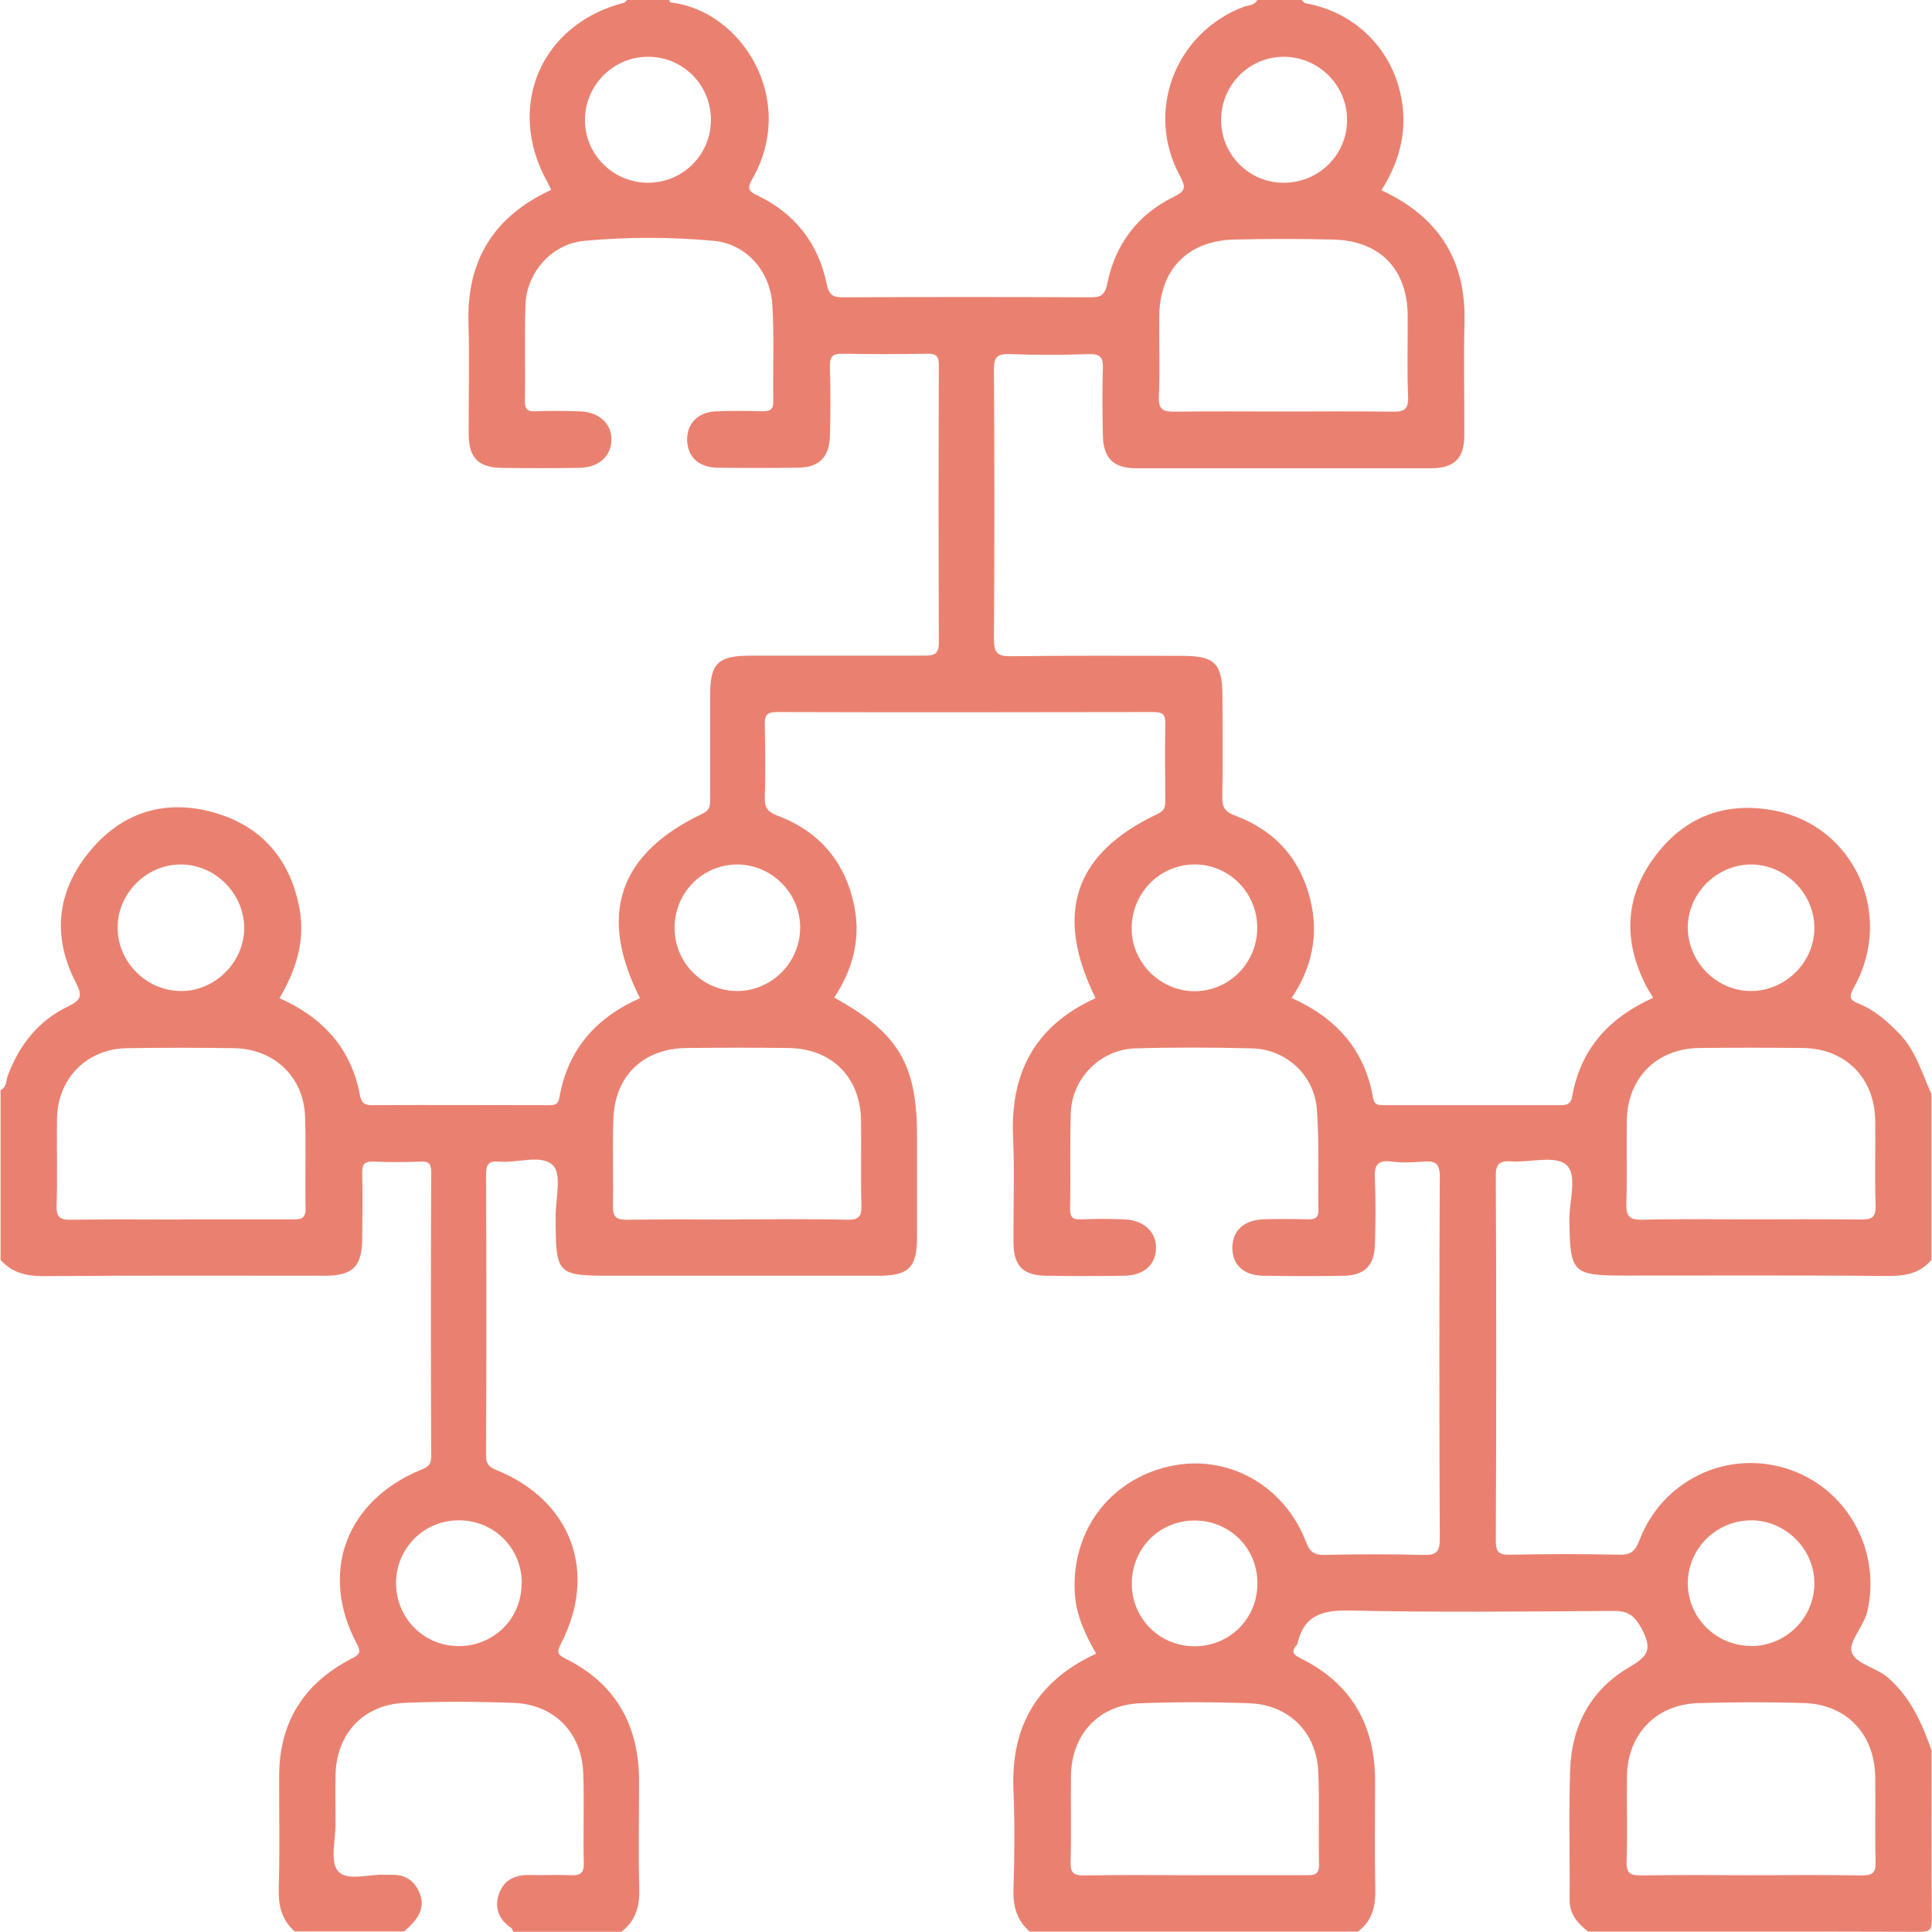 <?xml version="1.0" encoding="UTF-8"?>
<svg xmlns="http://www.w3.org/2000/svg" id="Layer_1" data-name="Layer 1" viewBox="0 0 100.01 100.01">
  <defs>
    <style> .cls-1 { fill: none; } .cls-1, .cls-2 { stroke-width: 0px; } .cls-2 { fill: #ea8170; } </style>
  </defs>
  <rect class="cls-1" x="0" y="0" width="100" height="100"></rect>
  <rect class="cls-1" x="0" y="0" width="100" height="100"></rect>
  <rect class="cls-1" x="0" y="0" width="100" height="100"></rect>
  <g id="rpHvP9.tif">
    <path class="cls-2" d="m32.23,100h-5.66c-.04-.07-.06-.17-.12-.21-.65-.44-.87-1.07-.61-1.78.26-.73.88-.98,1.64-.95.68.02,1.37-.02,2.05.01.47.02.71-.07.69-.63-.04-1.56.03-3.12-.03-4.68-.09-2.09-1.51-3.53-3.6-3.61-1.88-.07-3.77-.08-5.65,0-2.13.09-3.53,1.6-3.57,3.73-.02.84,0,1.69,0,2.53,0,.84-.3,1.97.13,2.45.49.56,1.65.12,2.51.19.13,0,.26,0,.39,0,.57.02,1,.29,1.25.79.48.95-.08,1.57-.73,2.14h-5.66c-.71-.61-.86-1.39-.83-2.3.06-1.92.01-3.84.02-5.76.01-2.76,1.27-4.77,3.71-6.04.4-.21.58-.29.3-.81-1.94-3.67-.55-7.39,3.34-8.99.33-.13.52-.25.52-.67-.02-4.91-.02-9.82,0-14.73,0-.42-.11-.57-.54-.55-.81.03-1.63.04-2.44,0-.49-.02-.6.16-.59.61.03,1.11.01,2.21,0,3.32,0,1.51-.47,1.98-1.97,1.98-4.85,0-9.69-.02-14.54.02-.89,0-1.62-.18-2.21-.84v-8.79c.32-.15.28-.49.37-.74.59-1.59,1.59-2.86,3.12-3.59.75-.36.73-.6.38-1.29-1.19-2.33-.96-4.63.68-6.66,1.66-2.07,3.9-2.81,6.46-2.1,2.5.7,4,2.43,4.47,5.02.3,1.68-.21,3.17-1.04,4.6,2.26,1.01,3.71,2.61,4.16,5.01.07.39.23.54.64.53,3.03-.02,6.05,0,9.08,0,.3,0,.54.02.61-.41.43-2.48,1.91-4.13,4.17-5.13-2.19-4.31-1.11-7.49,3.24-9.55.4-.19.39-.44.39-.77,0-1.79,0-3.58,0-5.37,0-1.65.41-2.04,2.09-2.04,2.99,0,5.99,0,8.98,0,.49,0,.77-.05.77-.67-.02-4.78-.02-9.57,0-14.35,0-.46-.11-.62-.6-.61-1.46.03-2.93.03-4.39,0-.52-.01-.66.16-.65.66.03,1.2.04,2.41,0,3.61-.03,1.09-.57,1.62-1.64,1.63-1.4.02-2.8.02-4.2,0-.95-.02-1.52-.56-1.55-1.4-.03-.88.56-1.49,1.53-1.52.78-.03,1.56-.02,2.34,0,.38,0,.6-.05.59-.52-.03-1.66.05-3.32-.05-4.98-.11-1.78-1.36-3.16-3.02-3.32-2.24-.21-4.49-.21-6.72,0-1.67.15-2.98,1.63-3.04,3.3-.05,1.66,0,3.32-.03,4.98,0,.44.14.56.56.54.75-.03,1.5-.02,2.25,0,1.02.02,1.7.64,1.67,1.51-.03.84-.67,1.4-1.66,1.42-1.33.02-2.67.02-4,0-1.21-.01-1.72-.51-1.73-1.72-.01-1.92.05-3.84-.01-5.76-.1-3.26,1.31-5.54,4.28-6.91-.07-.14-.13-.29-.21-.43-2.15-3.88-.32-8.15,3.96-9.25.08-.02.13-.11.2-.17.72,0,1.43,0,2.15,0,.03.05.06.15.09.15,3.64.4,6.6,5,4.21,9.16-.27.48-.16.62.28.83,1.94.93,3.15,2.48,3.58,4.57.12.6.35.71.89.7,4.26-.02,8.51-.02,12.77,0,.56,0,.75-.13.87-.72.41-2.02,1.57-3.56,3.42-4.47.63-.31.66-.49.34-1.09-1.81-3.33-.26-7.39,3.28-8.75.25-.1.59-.06.73-.38C65.82,0,66.6,0,67.38,0c.07.06.13.15.2.17,2.44.43,4.31,2.19,4.89,4.57.45,1.86.03,3.54-.96,5.11,2.94,1.36,4.38,3.59,4.3,6.82-.05,1.95,0,3.91-.01,5.86,0,1.2-.52,1.71-1.74,1.71-5.08,0-10.15,0-15.23,0-1.2,0-1.72-.52-1.74-1.72-.02-1.14-.04-2.28,0-3.42.02-.59-.12-.79-.74-.77-1.36.05-2.73.05-4.1,0-.64-.02-.81.17-.8.81.03,4.65.03,9.31,0,13.96,0,.67.17.88.86.87,2.96-.04,5.92-.02,8.88-.02,1.71,0,2.09.39,2.09,2.14,0,1.72.03,3.45-.01,5.17-.01.55.16.77.67.96,2.06.77,3.39,2.25,3.9,4.4.43,1.8.07,3.48-.98,5.04,2.29,1.02,3.78,2.67,4.21,5.14.07.43.31.41.61.41,3.03,0,6.05,0,9.08,0,.33,0,.55-.05.62-.43.43-2.48,1.92-4.11,4.2-5.13-.14-.23-.27-.42-.37-.62-1.18-2.29-1.11-4.55.4-6.62,1.53-2.1,3.66-2.95,6.25-2.45,4.12.8,6.2,5.37,4.13,9.12-.25.46-.33.66.24.88.82.33,1.48.92,2.1,1.56.85.89,1.16,2.04,1.65,3.11v8.59c-.61.72-1.4.84-2.31.83-4.49-.04-8.97-.02-13.46-.02-2.85,0-2.94-.1-2.97-2.95,0-.96.43-2.28-.17-2.79-.58-.49-1.86-.11-2.82-.17-.6-.04-.83.1-.82.78.03,6.28.03,12.55,0,18.83,0,.6.14.77.75.75,1.89-.04,3.77-.04,5.66,0,.59.01.81-.19,1.02-.74,1.18-3.1,4.5-4.7,7.62-3.72,3.1.97,4.92,4.2,4.18,7.4-.18.77-.98,1.56-.81,2.1.19.61,1.29.8,1.9,1.34,1.16,1.02,1.74,2.35,2.24,3.75,0,2.93-.01,5.86.01,8.79,0,.49-.11.6-.6.6-5.73-.02-11.46-.01-17.19-.01-.55-.43-.97-.9-.96-1.67.02-2.25-.05-4.49.03-6.74.08-2.25,1.07-4.11,3.03-5.26.96-.56,1.26-.91.67-2.01-.4-.74-.75-.93-1.51-.92-4.52.03-9.05.08-13.57-.02-1.43-.03-2.4.22-2.74,1.72,0,.03-.03.06-.05.08-.33.38-.1.51.25.69,2.63,1.31,3.83,3.48,3.82,6.38,0,1.85-.03,3.71.01,5.56.02.89-.16,1.64-.9,2.19h-16.99c-.67-.59-.87-1.32-.84-2.21.06-1.72.07-3.45,0-5.17-.13-3.29,1.26-5.61,4.28-7.01-.55-.97-1.03-1.96-1.1-3.09-.21-3.21,1.77-5.89,4.87-6.6,2.99-.68,5.96.94,7.1,3.92.2.52.43.67.97.66,1.69-.04,3.38-.04,5.08,0,.66.02.88-.13.87-.84-.03-6.25-.03-12.5,0-18.74,0-.68-.22-.83-.83-.78-.55.04-1.11.07-1.66,0-.79-.11-.91.25-.87.92.05,1.14.04,2.28,0,3.42-.04,1.05-.55,1.55-1.59,1.57-1.4.03-2.8.02-4.2,0-1.01-.02-1.59-.57-1.59-1.45,0-.87.6-1.44,1.6-1.47.78-.03,1.56-.02,2.34,0,.37,0,.52-.1.52-.49-.03-1.72.04-3.45-.08-5.17-.12-1.79-1.58-3.14-3.35-3.19-2.02-.05-4.04-.06-6.05,0-1.79.05-3.27,1.53-3.34,3.32-.06,1.66,0,3.32-.04,4.98,0,.43.13.57.55.55.75-.03,1.5-.03,2.24,0,1.02.03,1.69.65,1.66,1.52-.03.85-.65,1.39-1.66,1.4-1.33.02-2.67.02-4,0-1.22-.01-1.71-.5-1.72-1.72-.01-1.82.06-3.65-.02-5.47-.15-3.36,1.18-5.78,4.27-7.18-2.16-4.38-1.11-7.5,3.22-9.54.33-.16.4-.35.39-.67-.01-1.33-.02-2.67,0-4,.01-.48-.14-.6-.6-.6-6.51.01-13.02.02-19.52,0-.57,0-.62.23-.61.69.02,1.24.04,2.47,0,3.71-.02.54.14.77.67.97,2.21.83,3.55,2.47,3.98,4.78.31,1.67-.12,3.22-1.06,4.63,3.34,1.84,4.29,3.45,4.29,7.21,0,1.72,0,3.45,0,5.17,0,1.6-.42,2.02-2.01,2.02-4.56,0-9.11,0-13.67,0-3,0-3.02-.02-3.03-3.07,0-.91.33-2.17-.13-2.64-.59-.6-1.85-.11-2.81-.2-.51-.04-.66.13-.66.65.02,4.85.02,9.7,0,14.55,0,.42.12.6.52.76,3.89,1.57,5.28,5.28,3.36,8.99-.21.41-.22.56.23.78,2.63,1.3,3.82,3.49,3.81,6.38,0,1.85-.04,3.71.01,5.56.02.9-.19,1.63-.91,2.19Zm58.4-2.93c1.92,0,3.84-.02,5.75.01.54,0,.72-.12.71-.69-.04-1.46,0-2.93-.02-4.39-.02-2.22-1.47-3.77-3.67-3.84-1.82-.06-3.64-.05-5.46,0-2.21.06-3.69,1.6-3.72,3.8-.02,1.46.03,2.93-.02,4.39-.02.65.22.74.78.73,1.88-.03,3.77-.01,5.66-.01Zm-28.74,0c1.89,0,3.78,0,5.66,0,.42,0,.75.03.73-.58-.04-1.59.03-3.19-.04-4.78-.09-2.04-1.52-3.46-3.56-3.54-1.89-.07-3.78-.07-5.66,0-2.13.08-3.54,1.59-3.58,3.73-.02,1.5.02,3-.02,4.49-.02.57.17.7.71.69,1.92-.03,3.84-.01,5.76-.01Zm4.52-75.77c1.89,0,3.78-.02,5.66.01.6.01.85-.1.82-.78-.06-1.4-.01-2.8-.02-4.2-.02-2.41-1.45-3.88-3.88-3.93-1.69-.04-3.38-.04-5.08,0-2.41.05-3.86,1.53-3.9,3.93-.02,1.4.04,2.8-.02,4.2-.03.7.25.79.84.78,1.85-.03,3.71-.01,5.56-.01ZM9.34,63.12c1.92,0,3.83,0,5.75,0,.42,0,.74.03.73-.58-.04-1.59.03-3.18-.03-4.77-.08-2.04-1.61-3.48-3.68-3.51-1.85-.03-3.7-.03-5.55,0-2.08.04-3.58,1.57-3.61,3.67-.02,1.49.03,2.99-.02,4.48-.02.64.21.74.77.73,1.88-.03,3.77-.01,5.65-.01Zm81.31,0c1.89,0,3.78-.02,5.66.01.56,0,.8-.08.78-.73-.05-1.46,0-2.93-.02-4.39-.03-2.21-1.53-3.73-3.74-3.76-1.79-.02-3.58-.02-5.37,0-2.2.03-3.71,1.54-3.75,3.76-.02,1.43.02,2.87-.02,4.3-.02.62.13.84.79.83,1.89-.05,3.78-.02,5.66-.02Zm-52.46,0c1.89,0,3.77-.03,5.66.02.62.01.76-.18.74-.77-.04-1.46,0-2.93-.02-4.39-.04-2.23-1.52-3.7-3.75-3.73-1.76-.02-3.51-.02-5.27,0-2.25.02-3.73,1.44-3.8,3.69-.05,1.49.01,2.99-.02,4.49-.01.56.16.71.71.71,1.92-.03,3.84-.01,5.75-.01Zm-25.55-15.08c0-1.79-1.51-3.3-3.29-3.29-1.79,0-3.29,1.53-3.26,3.31.02,1.75,1.48,3.21,3.24,3.24,1.78.03,3.31-1.48,3.31-3.26Zm28.78-.03c0-1.81-1.51-3.28-3.3-3.26-1.81.03-3.23,1.51-3.2,3.34.03,1.77,1.47,3.21,3.24,3.21,1.79,0,3.27-1.49,3.26-3.3Zm49.18-3.26c-1.79.03-3.28,1.57-3.23,3.34.05,1.76,1.52,3.21,3.27,3.21,1.79,0,3.3-1.51,3.28-3.29-.01-1.79-1.54-3.28-3.32-3.26Zm-25.52,3.23c-.02-1.82-1.52-3.28-3.31-3.23-1.8.04-3.22,1.54-3.19,3.37.03,1.75,1.52,3.2,3.27,3.19,1.81-.01,3.25-1.5,3.23-3.32Zm25.55,37.23c1.82,0,3.3-1.46,3.29-3.27-.01-1.75-1.47-3.21-3.22-3.24-1.81-.02-3.31,1.42-3.33,3.22-.02,1.8,1.45,3.28,3.27,3.28ZM36.8,6.18c-.01-1.82-1.49-3.27-3.3-3.24-1.8.02-3.25,1.53-3.22,3.33.03,1.77,1.48,3.18,3.26,3.19,1.82,0,3.27-1.46,3.26-3.28Zm29.69,3.28c1.82-.02,3.27-1.49,3.24-3.3-.02-1.8-1.53-3.25-3.33-3.22-1.77.03-3.18,1.48-3.19,3.26,0,1.82,1.46,3.28,3.28,3.26ZM27.01,81.96c0-1.83-1.44-3.27-3.27-3.26-1.78,0-3.21,1.42-3.24,3.2-.02,1.83,1.4,3.29,3.22,3.31,1.83.01,3.28-1.41,3.28-3.24Zm34.79-3.25c-1.82.02-3.24,1.48-3.21,3.32.02,1.78,1.46,3.19,3.24,3.19,1.83,0,3.27-1.44,3.26-3.27,0-1.83-1.46-3.26-3.29-3.24Z"></path>
  </g>
  <rect class="cls-1" x="0" y="0" width="100" height="100"></rect>
</svg>
